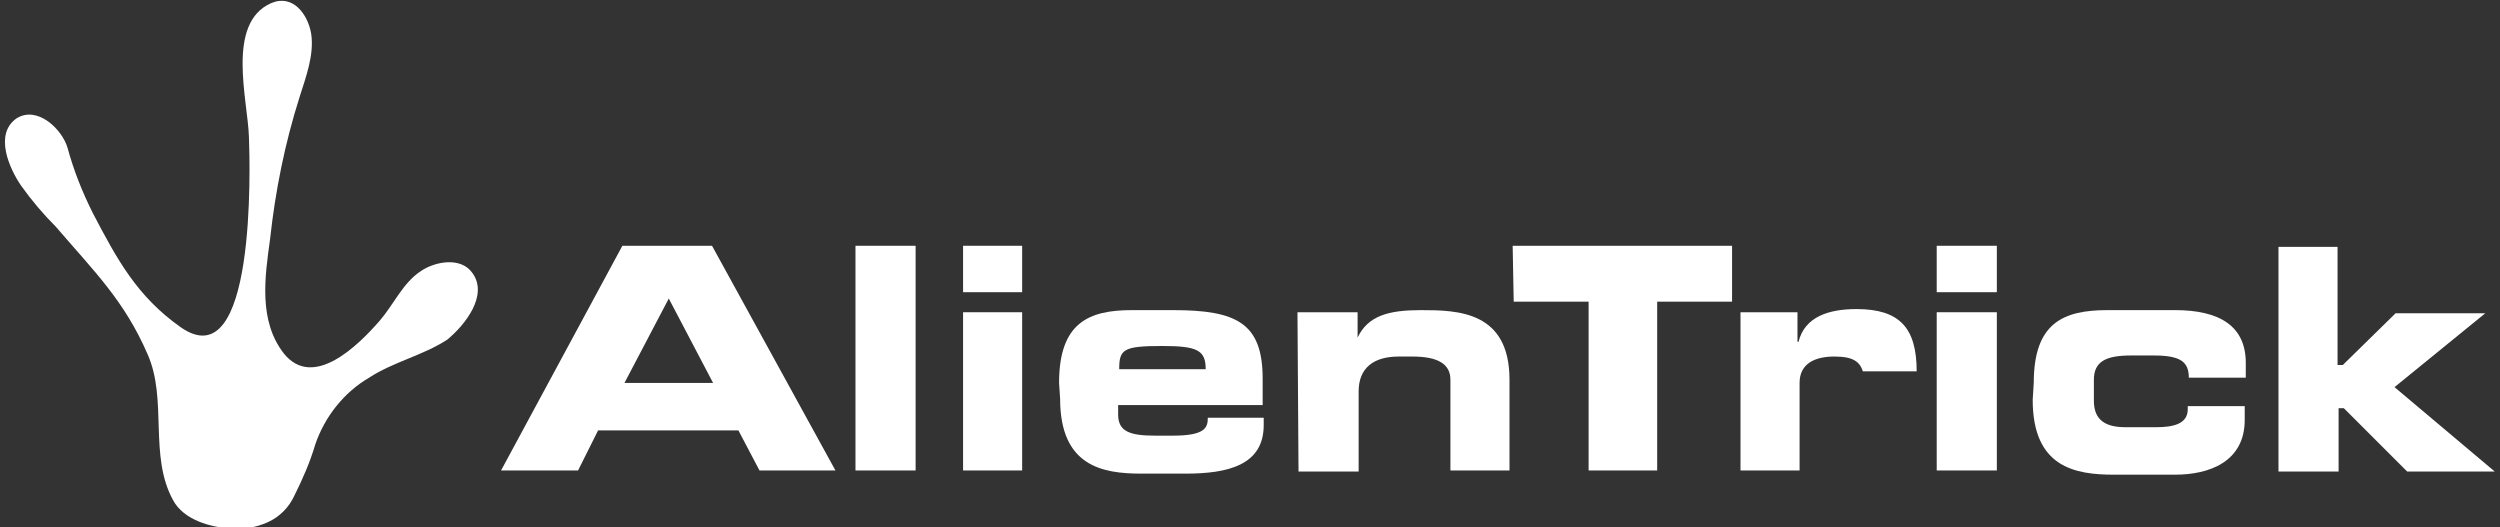 <?xml version="1.0" encoding="utf-8"?>
<!-- Generator: Adobe Illustrator 27.9.1, SVG Export Plug-In . SVG Version: 6.00 Build 0)  -->
<svg version="1.1" id="Layer_1" xmlns="http://www.w3.org/2000/svg" xmlns:xlink="http://www.w3.org/1999/xlink" x="0px" y="0px"
	 viewBox="0 0 237 50" style="enable-background:new 0 0 237 50;" xml:space="preserve">
<rect x="0" y="0" width="237" height="50" fill="#333333" stroke="none"/>
<style type="text/css">
	.st0{fill:#FFFFFF;}
</style>
<path class="st0" d="M59,23.3h8.5l11.7,21.3H72l-2-3.8H56.7l-1.9,3.8h-7.3L59,23.3z M59.2,36.3h8.4l-4.2-8L59.2,36.3z"/>
<path class="st0" d="M81.1,23.3h5.7v21.3h-5.7V23.3z"/>
<path class="st0" d="M96.9,27.7h-5.6v-4.4h5.6V27.7z M96.9,44.6h-5.6v-15h5.6V44.6z"/>
<path class="st0" d="M100.4,36.3c0-5.7,2.8-6.9,6.9-6.9h3.9c6,0,8.5,1.2,8.5,6.5v2.5h-13.7v0.9c0,1.6,1.1,2,3.5,2h1.7
	c3.1,0,3.3-0.8,3.3-1.7h5.3v0.7c0,3.8-3.4,4.6-7.4,4.6h-4.2c-3.7,0-7.7-0.7-7.7-7.1L100.4,36.3z M114.3,35c0-1.8-0.8-2.2-4.1-2.2
	c-3.7,0-4.1,0.3-4.1,2.2H114.3z"/>
<path class="st0" d="M123,29.6h5.7V32c1-2.1,3-2.6,6-2.6c3.5,0,8.4,0.1,8.4,6.6v8.6h-5.6V36c0-1.5-1.2-2.2-3.6-2.2h-1.3
	c-2.4,0-3.8,1.1-3.8,3.3v7.6h-5.7L123,29.6z"/>
<path class="st0" d="M143.4,23.3h20.8v5.3h-7.1v16h-6.5v-16h-7.1L143.4,23.3z"/>
<path class="st0" d="M189.3,27.7h-5.7v-4.4h5.7V27.7z M189.3,44.6h-5.7v-15h5.7V44.6z"/>
<path class="st0" d="M192.8,36.3c0-5.7,2.8-6.9,7-6.9h6.4c4.2,0,6.7,1.5,6.7,5v1.4h-5.4c0-1.5-0.8-2.1-3.3-2.1H202
	c-2.4,0-3.5,0.6-3.5,2.3v2c0,1.9,1.2,2.5,3,2.5h2.9c1.6,0,3-0.3,3-1.7v-0.3h5.4v1.3c0,4-3.4,5.2-6.6,5.2h-5.8
	c-3.7,0-7.7-0.7-7.7-7.1L192.8,36.3z"/>
<path class="st0" d="M216,23.4h5.6v11.2h0.5l5-4.9h8.5l-8.6,7l9.5,8h-8.3l-6-6h-0.5v6H216V23.4z"/>
<path class="st0" d="M176.6,35.2h5.1c0-4.1-1.6-5.9-5.7-5.9c-2.6,0-4.9,0.7-5.5,3.1h-0.1v-2.8H165v15h5.6v-8.3
	c0-1.8,1.4-2.5,3.3-2.5C175.7,33.8,176.3,34.3,176.6,35.2z"/>
<path class="st0" d="M44.8,25.9c-1.1-1.6-3.6-1.1-4.9-0.2c-1.7,1.1-2.6,3.2-3.9,4.7c-2,2.3-6.3,6.6-9.1,3.1
	c-2.4-3.1-1.8-7.2-1.3-10.8c0.5-4.6,1.4-9.1,2.8-13.5c0.6-1.9,1.4-4,1.1-6c-0.3-1.8-1.7-3.8-3.8-2.9c-4.3,1.9-2.2,9.2-2.1,12.7
	c0.1,2.7,0.7,23.1-6.5,18c-4.1-2.9-6-6.4-8.3-10.8c-1-2-1.8-4-2.4-6.2c-0.5-1.7-2.8-4-4.8-2.8c-2.2,1.5-0.7,4.8,0.4,6.4
	c1,1.4,2.1,2.7,3.3,3.9c3.6,4.2,6.5,7,8.7,12.1c1.9,4.3,0.1,9.6,2.4,13.8c1,1.9,3.6,2.6,5.5,2.7c1.2,0.1,2.4-0.1,3.5-0.6
	s2-1.4,2.5-2.5c0.8-1.6,1.5-3.2,2-4.9c0.9-2.6,2.7-4.9,5.1-6.3c2.3-1.5,5.1-2.1,7.4-3.6C44.1,30.8,46.3,28,44.8,25.9L44.8,25.9z"/>
</svg>
